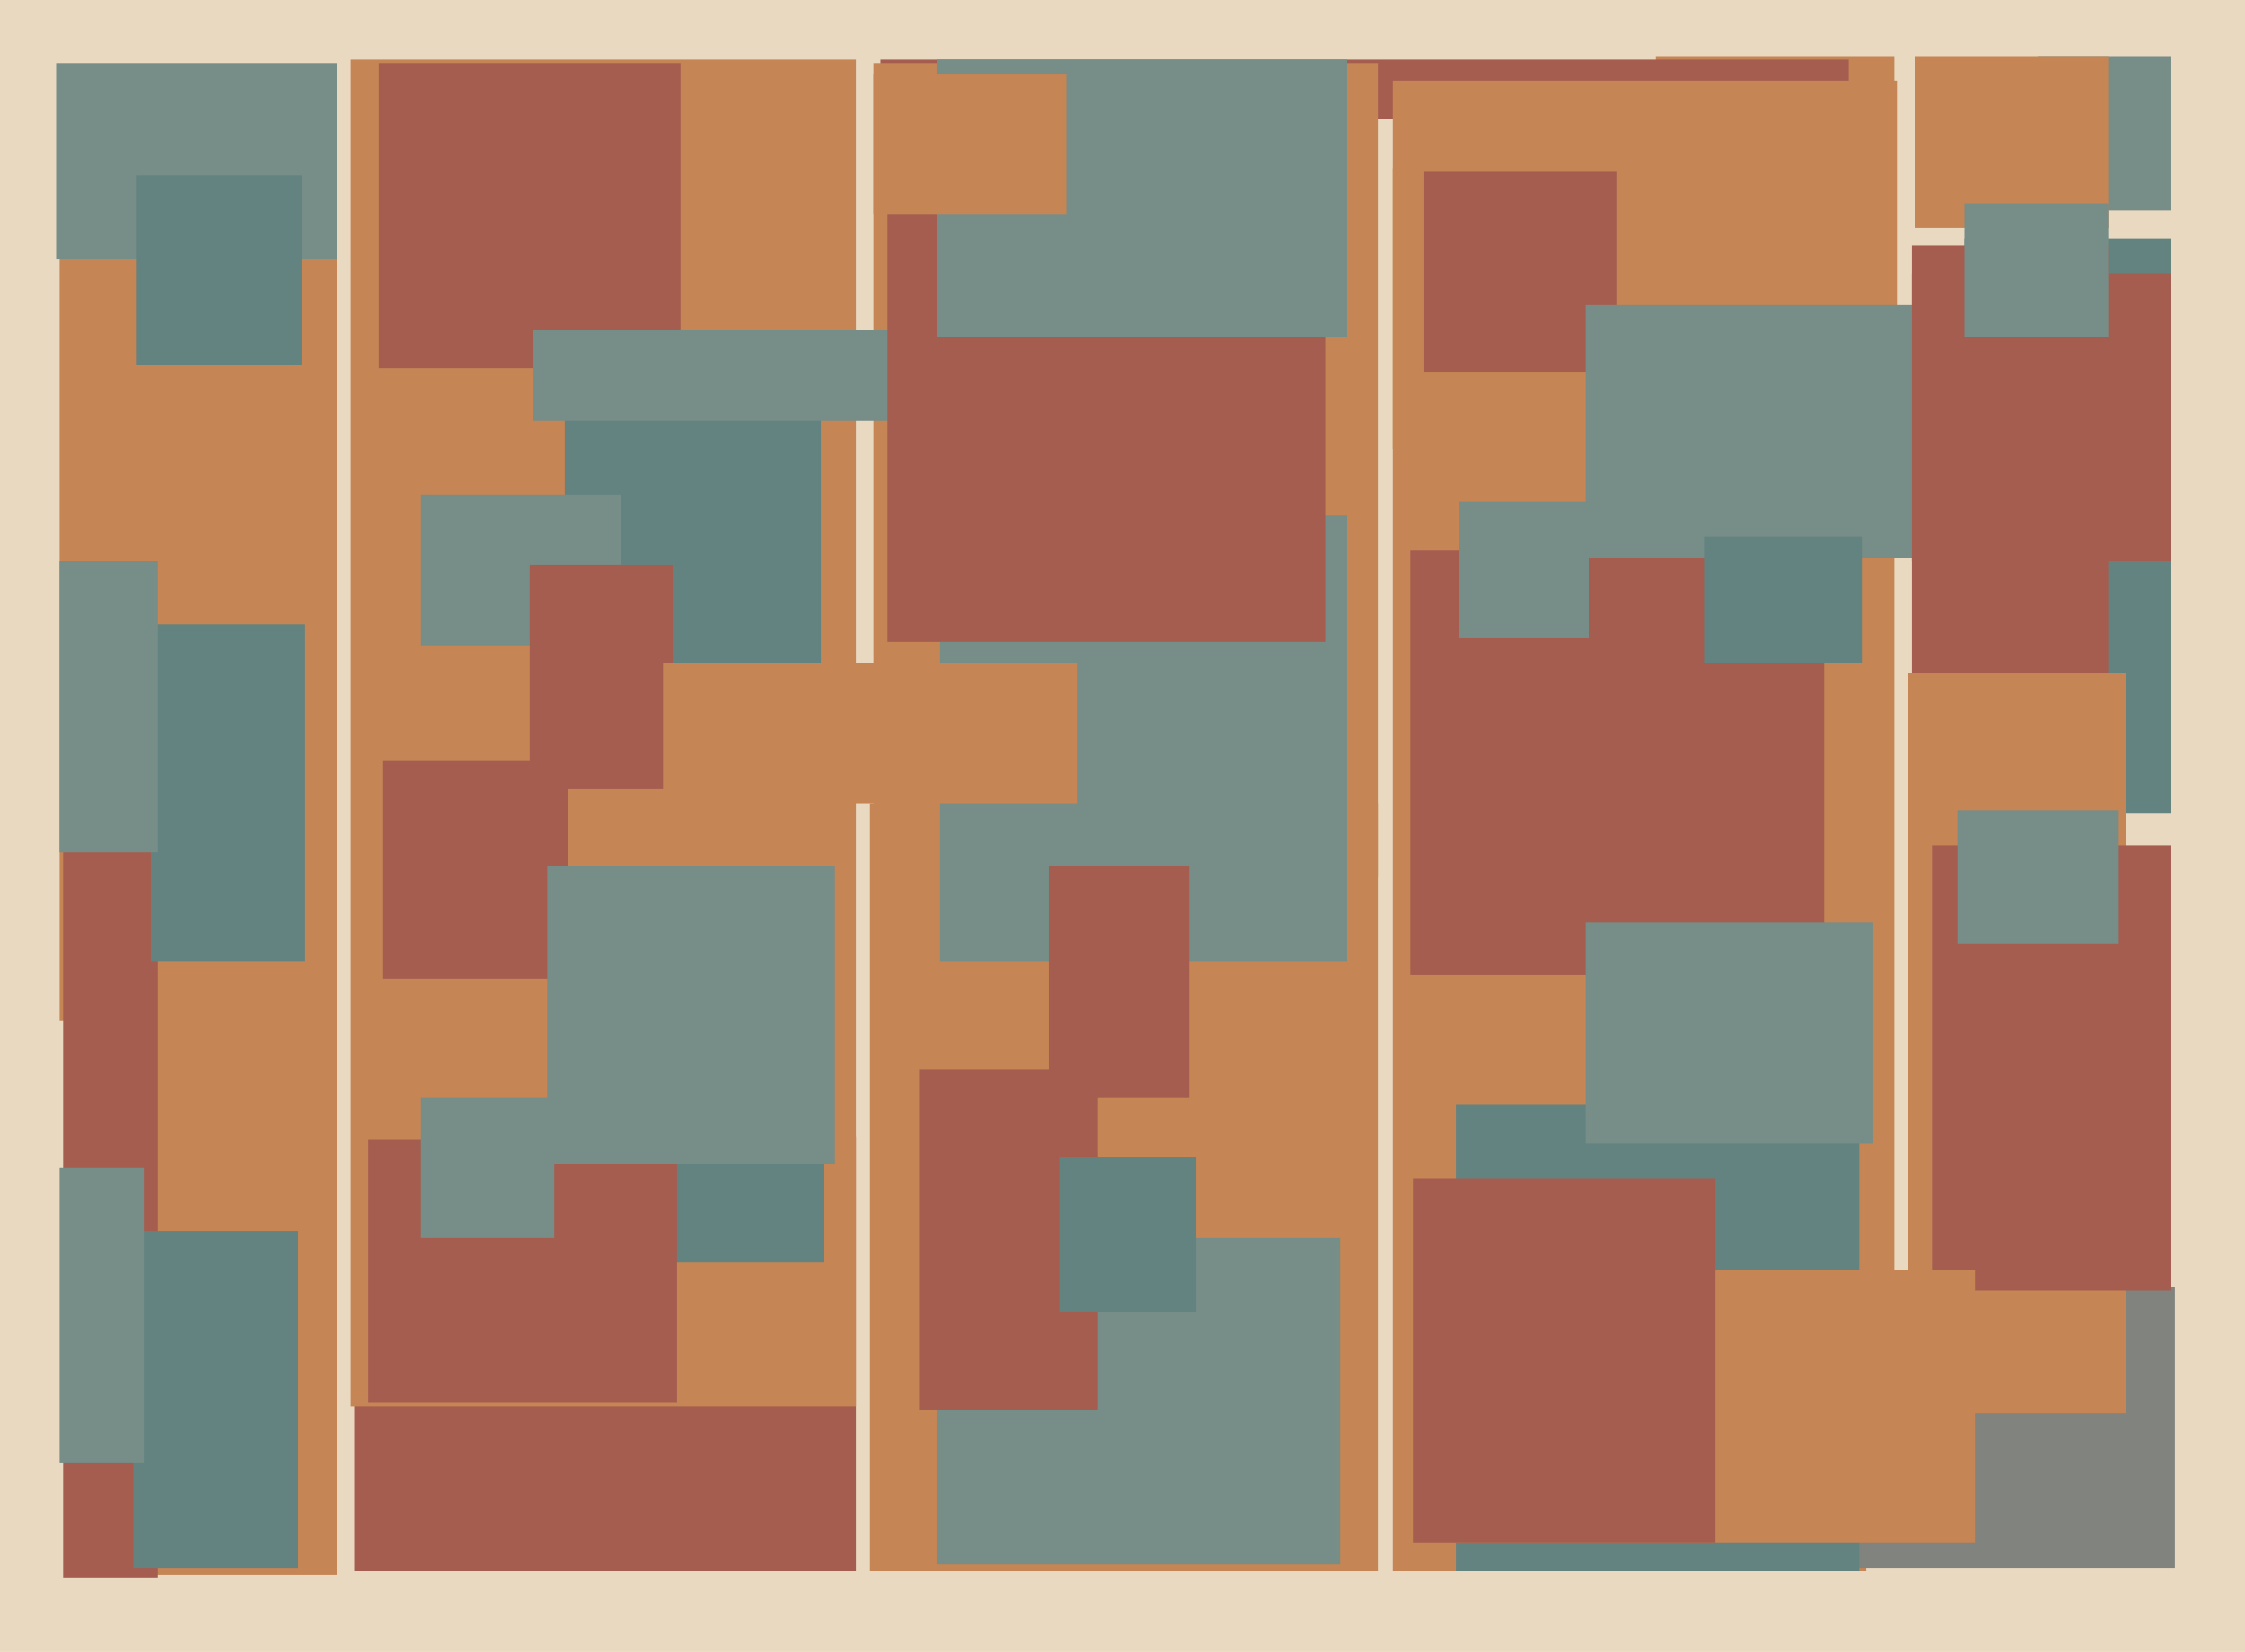 <svg xmlns="http://www.w3.org/2000/svg" width="640px" height="471px">
  <rect width="640" height="471" fill="rgb(233,217,193)"/>
  <rect x="397" y="48" width="135" height="400" fill="rgb(197,133,84)"/>
  <rect x="101" y="324" width="143" height="124" fill="rgb(165,93,80)"/>
  <rect x="17" y="32" width="79" height="259" fill="rgb(197,133,84)"/>
  <rect x="472" y="16" width="68" height="428" fill="rgb(197,133,84)"/>
  <rect x="16" y="18" width="80" height="56" fill="rgb(119,141,135)"/>
  <rect x="251" y="17" width="276" height="17" fill="rgb(165,93,80)"/>
  <rect x="475" y="367" width="145" height="80" fill="rgb(129,131,127)"/>
  <rect x="402" y="157" width="118" height="121" fill="rgb(165,93,80)"/>
  <rect x="581" y="16" width="38" height="44" fill="rgb(119,141,135)"/>
  <rect x="29" y="137" width="67" height="312" fill="rgb(197,133,84)"/>
  <rect x="249" y="18" width="144" height="232" fill="rgb(197,133,84)"/>
  <rect x="546" y="16" width="55" height="49" fill="rgb(197,133,84)"/>
  <rect x="248" y="229" width="145" height="219" fill="rgb(197,133,84)"/>
  <rect x="100" y="17" width="144" height="384" fill="rgb(197,133,84)"/>
  <rect x="108" y="18" width="86" height="87" fill="rgb(165,93,80)"/>
  <rect x="18" y="215" width="27" height="235" fill="rgb(165,93,80)"/>
  <rect x="109" y="217" width="53" height="62" fill="rgb(165,93,80)"/>
  <rect x="191" y="285" width="44" height="75" fill="rgb(98,131,128)"/>
  <rect x="560" y="68" width="59" height="164" fill="rgb(98,131,128)"/>
  <rect x="267" y="353" width="115" height="93" fill="rgb(119,141,135)"/>
  <rect x="415" y="315" width="115" height="133" fill="rgb(98,131,128)"/>
  <rect x="416" y="143" width="37" height="39" fill="rgb(119,141,135)"/>
  <rect x="105" y="325" width="88" height="75" fill="rgb(165,93,80)"/>
  <rect x="268" y="147" width="116" height="127" fill="rgb(119,141,135)"/>
  <rect x="43" y="178" width="44" height="96" fill="rgb(98,131,128)"/>
  <rect x="397" y="23" width="144" height="105" fill="rgb(197,133,84)"/>
  <rect x="406" y="49" width="55" height="57" fill="rgb(165,93,80)"/>
  <rect x="299" y="247" width="40" height="66" fill="rgb(165,93,80)"/>
  <rect x="161" y="103" width="73" height="86" fill="rgb(98,131,128)"/>
  <rect x="545" y="70" width="56" height="157" fill="rgb(165,93,80)"/>
  <rect x="452" y="87" width="109" height="72" fill="rgb(119,141,135)"/>
  <rect x="545" y="78" width="74" height="82" fill="rgb(165,93,80)"/>
  <rect x="152" y="94" width="184" height="26" fill="rgb(119,141,135)"/>
  <rect x="544" y="192" width="62" height="211" fill="rgb(197,133,84)"/>
  <rect x="551" y="241" width="68" height="127" fill="rgb(165,93,80)"/>
  <rect x="486" y="153" width="45" height="36" fill="rgb(98,131,128)"/>
  <rect x="38" y="351" width="47" height="96" fill="rgb(98,131,128)"/>
  <rect x="253" y="29" width="125" height="154" fill="rgb(165,93,80)"/>
  <rect x="120" y="141" width="57" height="43" fill="rgb(119,141,135)"/>
  <rect x="17" y="333" width="24" height="84" fill="rgb(119,141,135)"/>
  <rect x="262" y="305" width="51" height="97" fill="rgb(165,93,80)"/>
  <rect x="267" y="17" width="117" height="79" fill="rgb(119,141,135)"/>
  <rect x="151" y="161" width="41" height="64" fill="rgb(165,93,80)"/>
  <rect x="189" y="189" width="118" height="40" fill="rgb(197,133,84)"/>
  <rect x="156" y="247" width="82" height="85" fill="rgb(119,141,135)"/>
  <rect x="402" y="362" width="161" height="78" fill="rgb(197,133,84)"/>
  <rect x="452" y="263" width="82" height="63" fill="rgb(119,141,135)"/>
  <rect x="403" y="336" width="86" height="104" fill="rgb(165,93,80)"/>
  <rect x="249" y="21" width="55" height="40" fill="rgb(197,133,84)"/>
  <rect x="39" y="50" width="47" height="54" fill="rgb(98,131,128)"/>
  <rect x="17" y="160" width="28" height="83" fill="rgb(119,141,135)"/>
  <rect x="560" y="58" width="41" height="38" fill="rgb(119,141,135)"/>
  <rect x="558" y="231" width="46" height="38" fill="rgb(119,141,135)"/>
  <rect x="302" y="330" width="39" height="44" fill="rgb(98,131,128)"/>
  <rect x="120" y="313" width="38" height="40" fill="rgb(119,141,135)"/>
</svg>